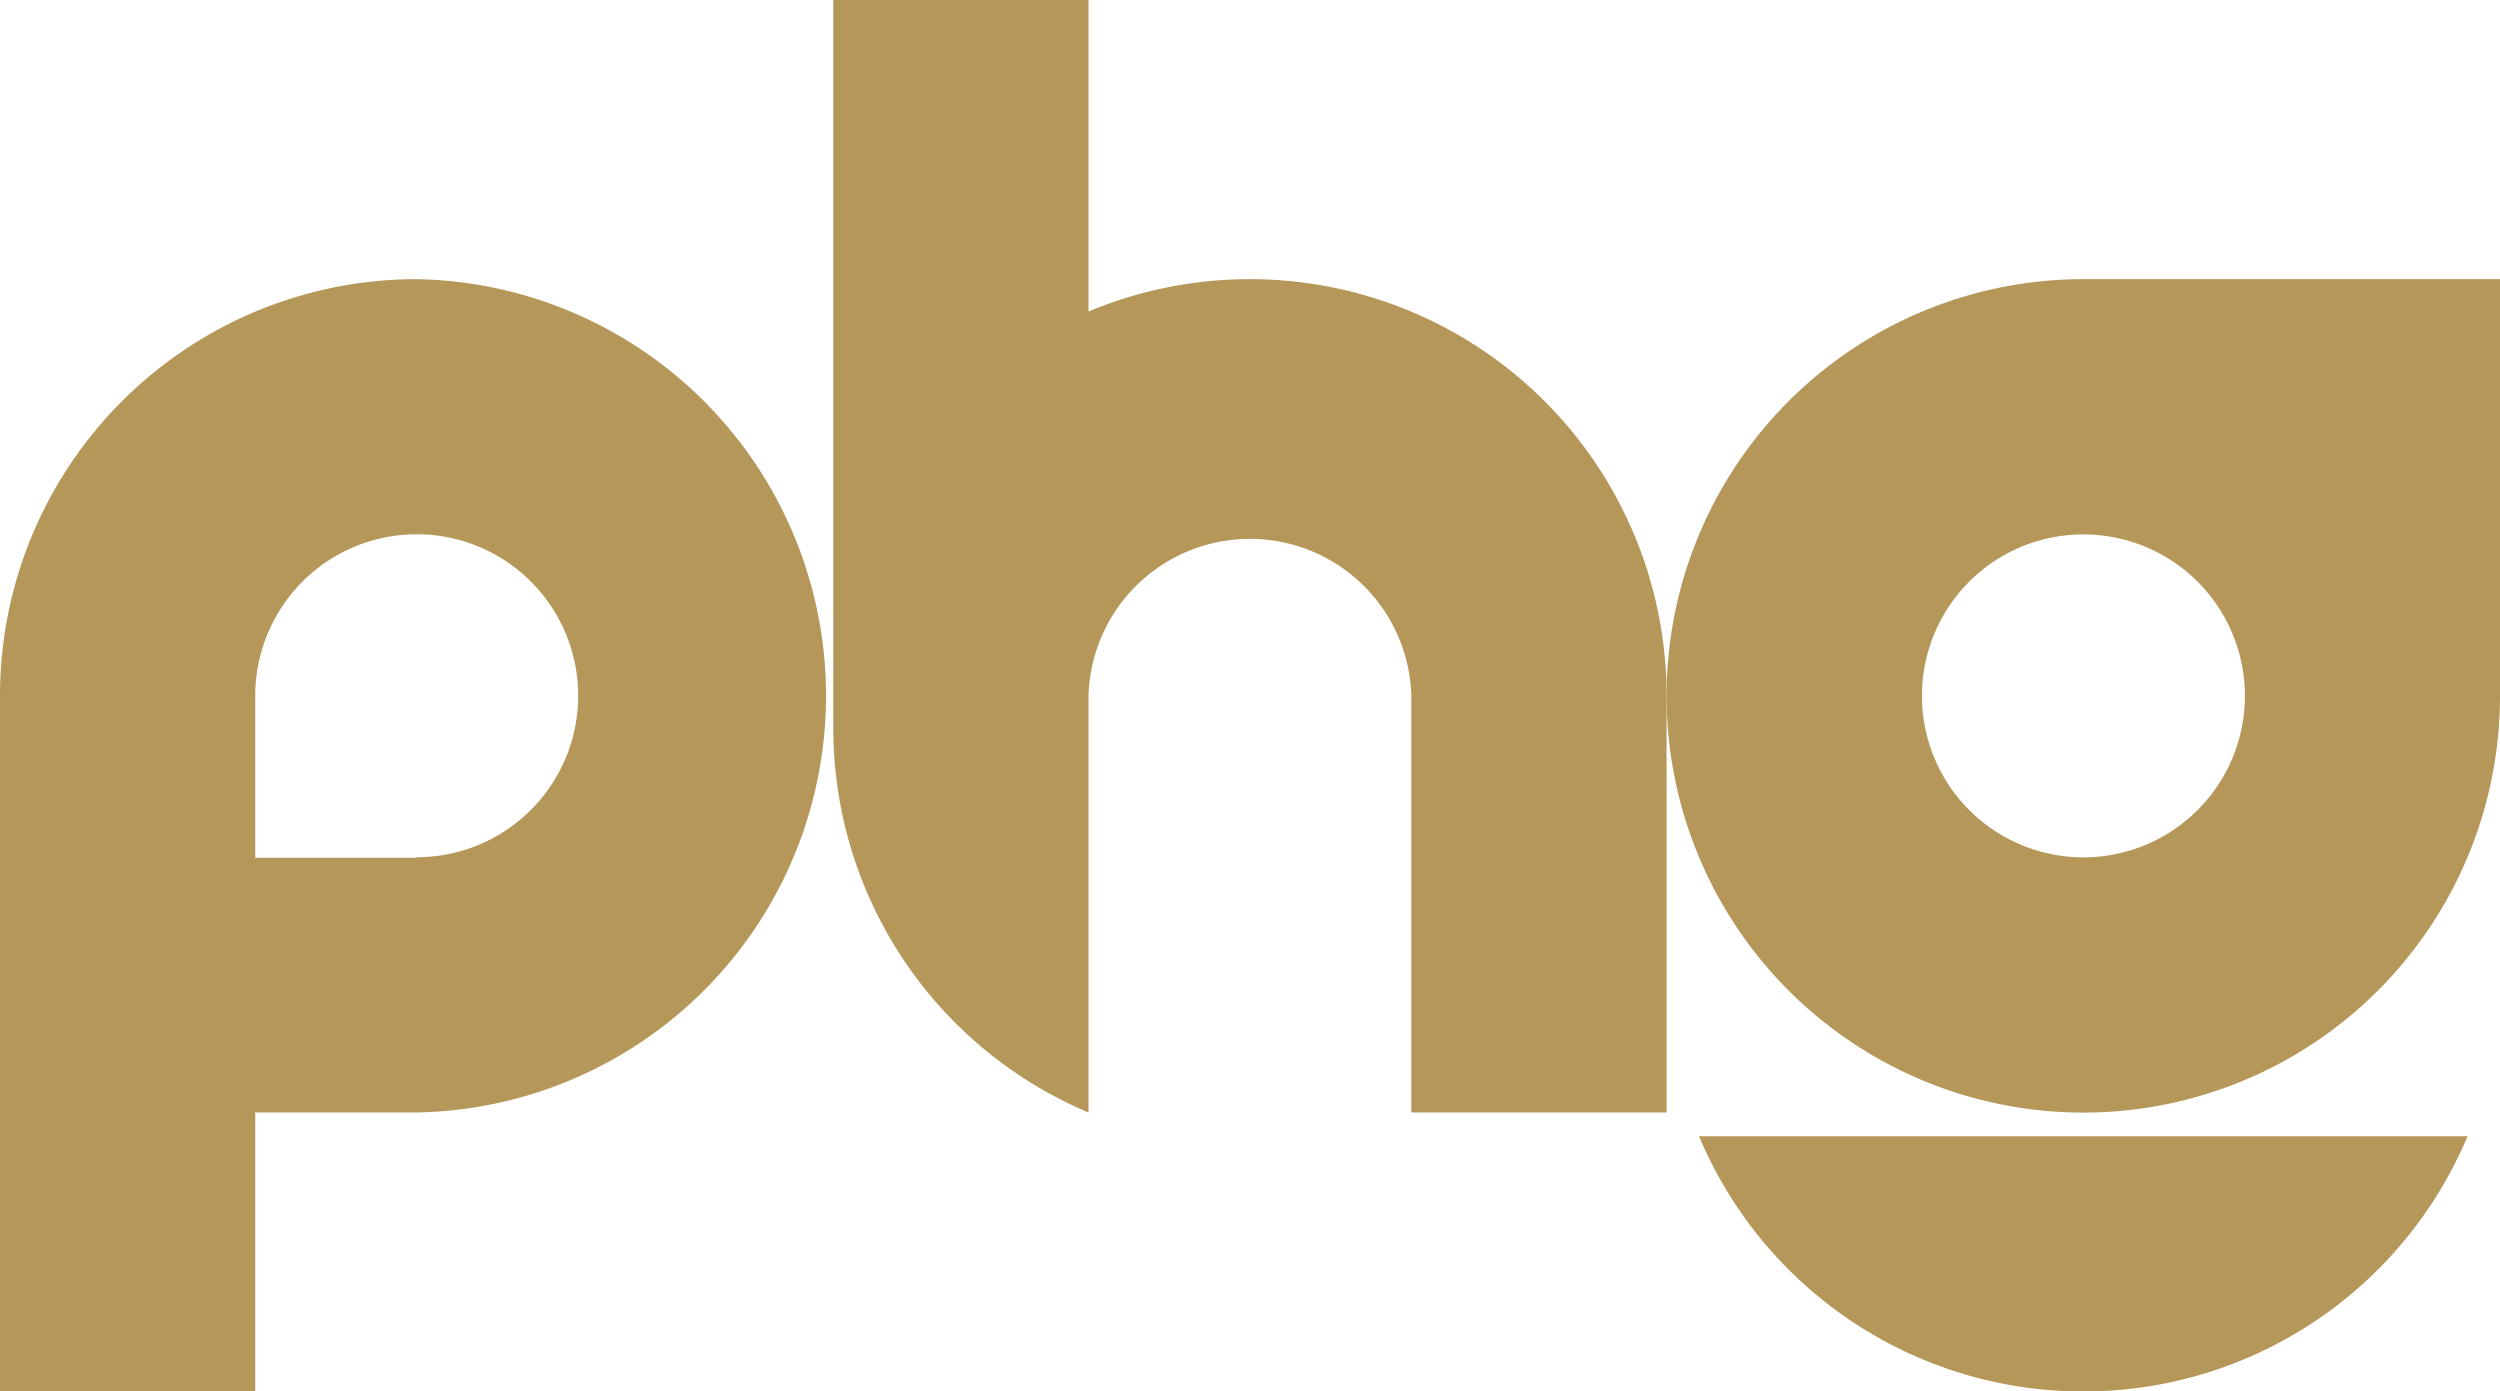<svg xmlns="http://www.w3.org/2000/svg" viewBox="0 0 190.12 105.82"><g id="Layer_2" data-name="Layer 2"><g id="Layer_1-2" data-name="Layer 1"><path d="M31.69,21.23A31.68,31.68,0,0,0,0,52.91v52.91H19.41V84.6H31.69a31.69,31.69,0,0,0,0-63.37Zm0,44H19.41V52.91A12.28,12.28,0,1,1,31.69,65.19Z" style="fill:#b6975a"/><path d="M158.43,21.23a31.69,31.69,0,1,0,31.69,31.68h0V21.23Zm0,19.41a12.28,12.28,0,1,1-12.27,12.27A12.27,12.27,0,0,1,158.43,40.64Z" style="fill:#b6975a"/><path d="M158.43,105.82a31.68,31.68,0,0,0,29.22-19.41H129.21A31.68,31.68,0,0,0,158.43,105.82Z" style="fill:#b6975a"/><path d="M95.06,21.23a31.78,31.78,0,0,0-12.28,2.46V0H63.37V55.38A31.71,31.71,0,0,0,82.78,84.6V52.91h0a12.28,12.28,0,0,1,24.55,0h0V84.6h19.41V52.91h0A31.68,31.68,0,0,0,95.06,21.23Z" style="fill:#b6975a"/></g></g></svg>